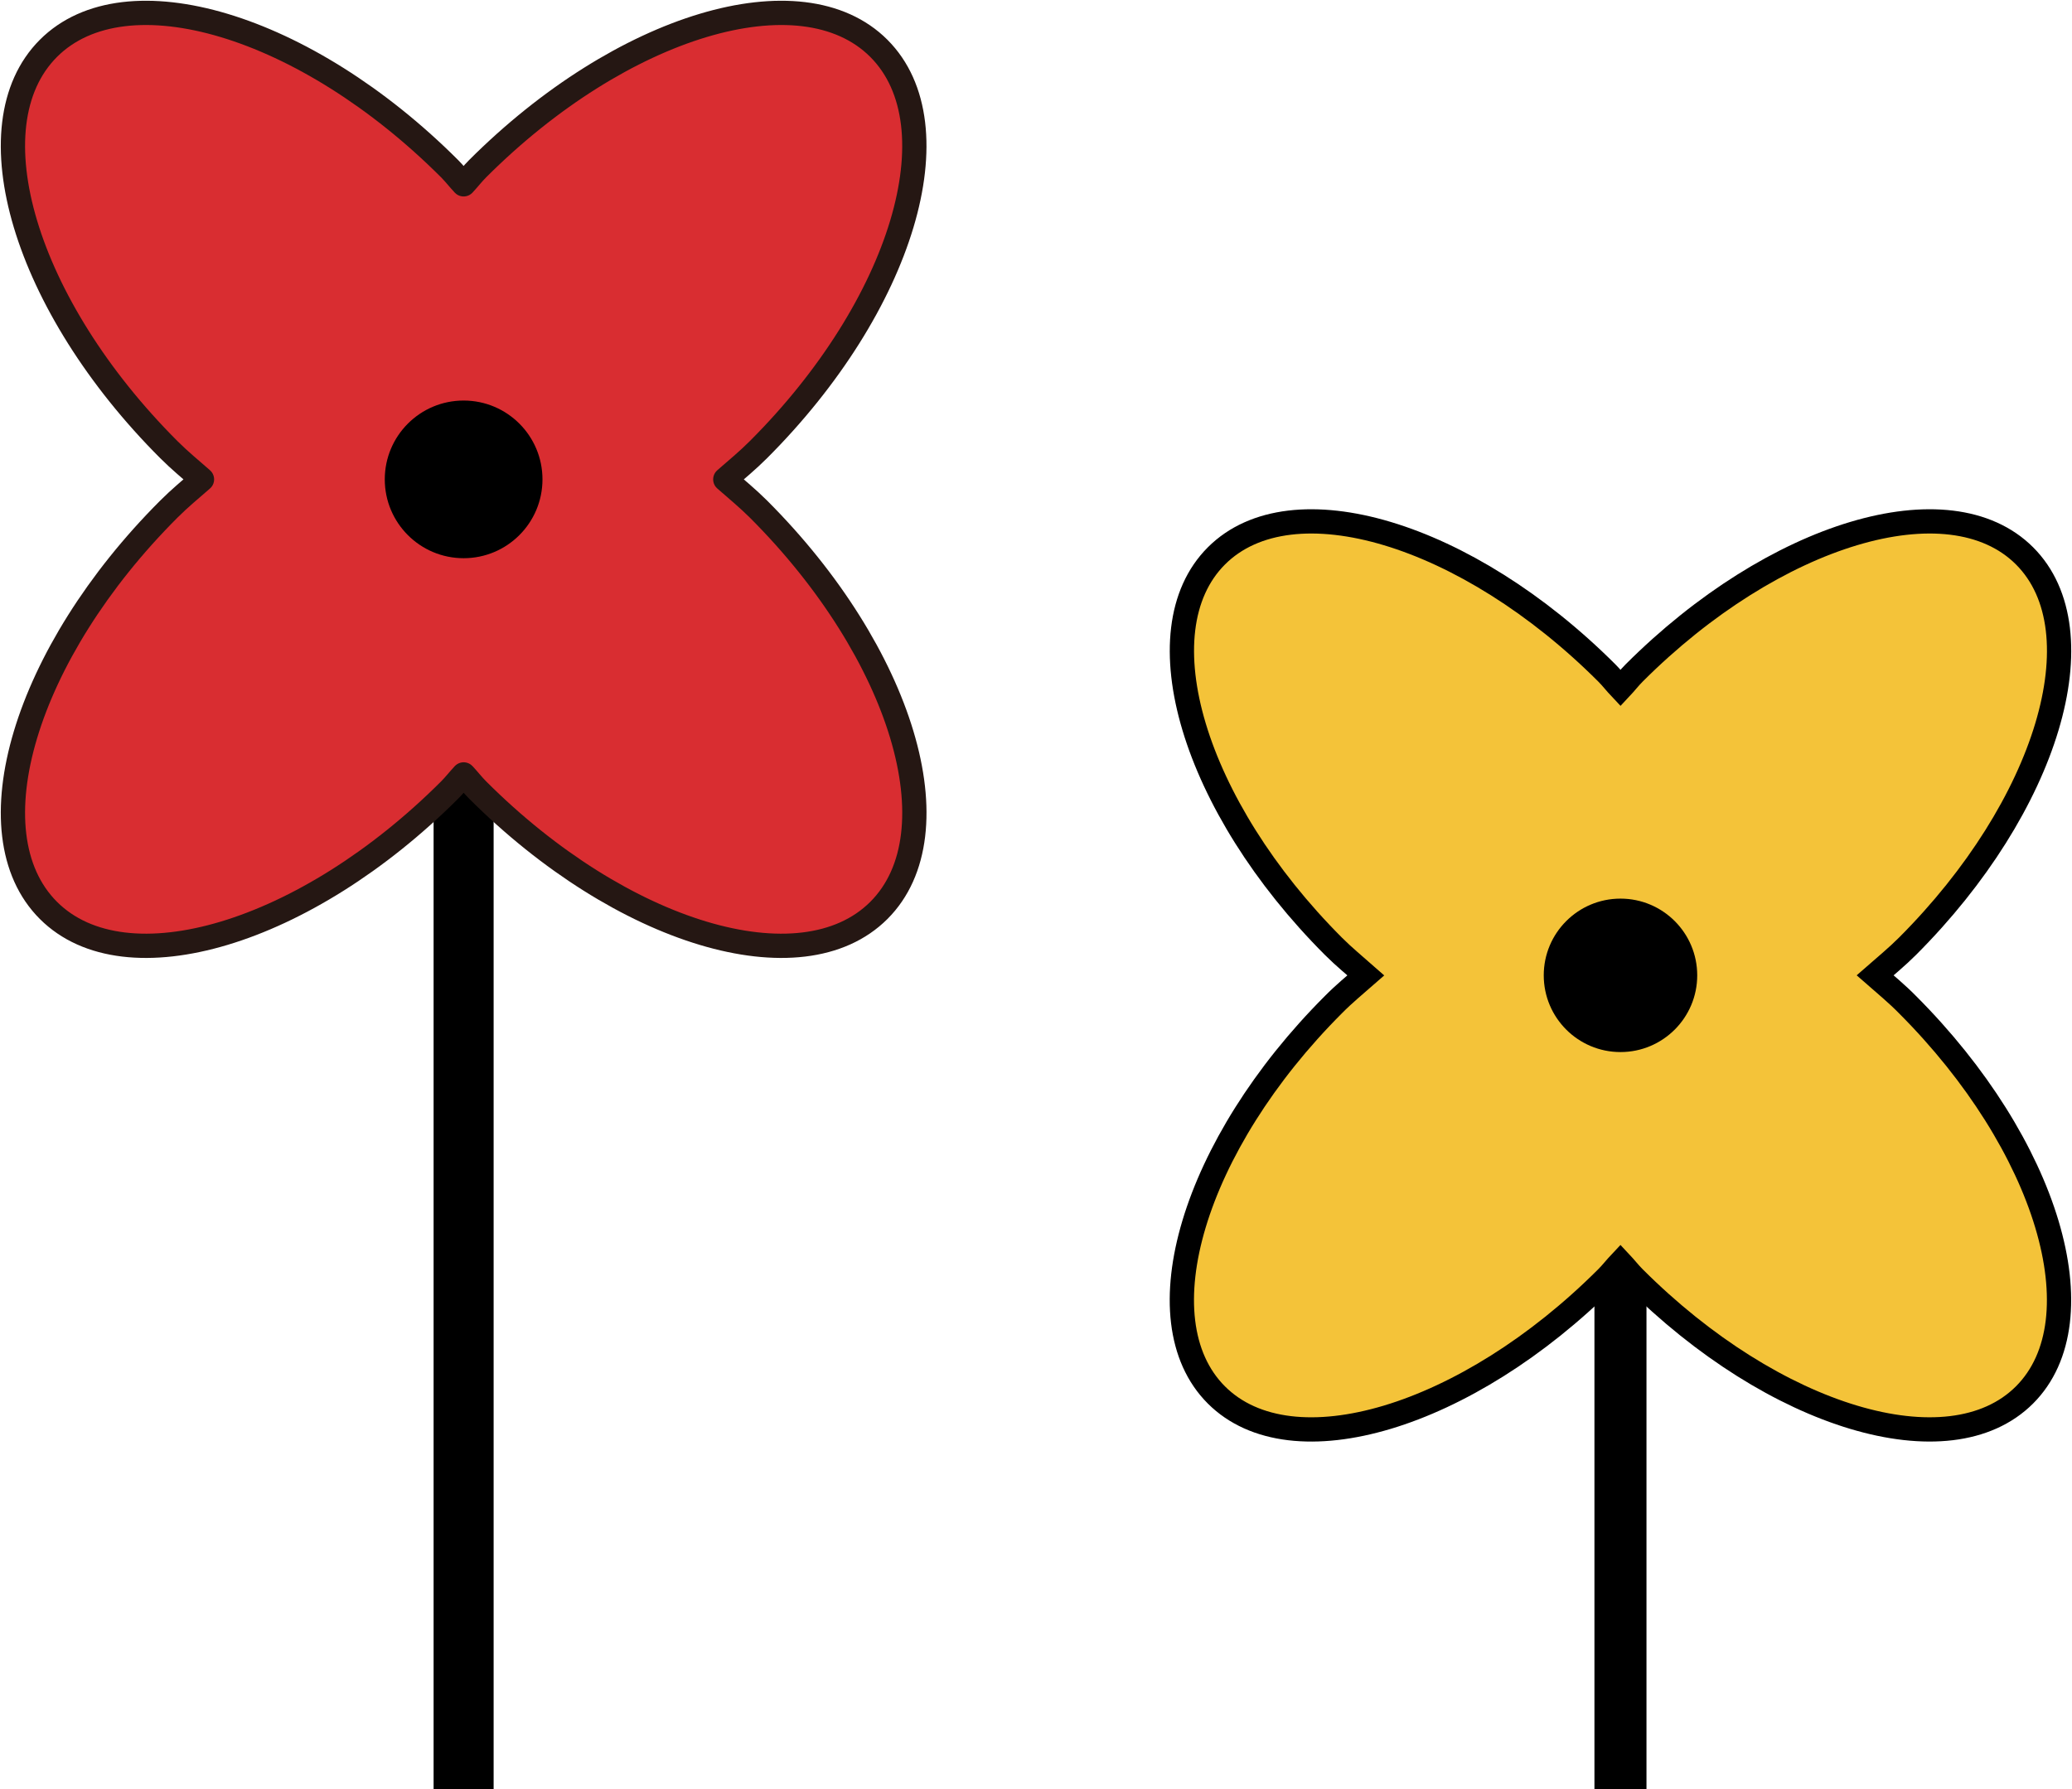 <svg xmlns="http://www.w3.org/2000/svg" width="85.378" height="73.742" viewBox="0 0 85.378 73.742">
  <g id="그룹_23600" data-name="그룹 23600" transform="translate(-364.827 -2860.257)">
    <g id="그룹_23584" data-name="그룹 23584" transform="translate(365.359 2860.79)">
      <rect id="사각형_18307" data-name="사각형 18307" width="2.473" height="46.453" transform="translate(17.335 26.756)"/>
      <g id="그룹_23583" data-name="그룹 23583" transform="translate(0 0)">
        <path id="패스_32373" data-name="패스 32373" d="M68.905,112.863c.458-.4.924-.782,1.368-1.228C76.209,105.7,78.43,98.3,75.234,95.1s-10.6-.975-16.535,4.96c-.209.209-.376.43-.576.643-.2-.212-.368-.434-.576-.643C51.612,94.125,44.208,91.9,41.013,95.1s-.975,10.6,4.961,16.535c.444.445.909.825,1.368,1.228-.459.4-.924.783-1.368,1.228-5.935,5.936-8.157,13.339-4.961,16.535s10.6.975,16.535-4.961c.208-.209.376-.429.576-.642.2.212.367.433.576.642,5.936,5.936,13.339,8.157,16.535,4.961s.975-10.6-4.96-16.535C69.829,113.646,69.363,113.265,68.905,112.863Z" transform="translate(-39.551 -93.639)" fill="#d92d31" stroke="#251713" stroke-linejoin="round" stroke-width="1"/>
        <ellipse id="타원_2850" data-name="타원 2850" cx="3.249" cy="3.249" rx="3.249" ry="3.249" transform="translate(15.323 15.975)"/>
      </g>
    </g>
    <g id="그룹_23586" data-name="그룹 23586" transform="translate(413.526 2881.747)">
      <rect id="사각형_18308" data-name="사각형 18308" width="2.144" height="26.215" transform="translate(17.001 26.038)"/>
      <g id="그룹_23585" data-name="그룹 23585" transform="translate(0 0)">
        <path id="패스_32374" data-name="패스 32374" d="M115.289,135.092c.447-.392.9-.762,1.333-1.195,5.776-5.776,7.938-12.98,4.827-16.091s-10.314-.949-16.09,4.827c-.2.2-.366.419-.56.625-.195-.206-.358-.422-.561-.625-5.776-5.776-12.98-7.938-16.09-4.827S87.2,128.122,92.974,133.9c.432.432.885.8,1.332,1.195-.447.392-.9.762-1.332,1.2-5.777,5.776-7.938,12.98-4.828,16.091s10.314.949,16.09-4.828c.2-.2.366-.418.561-.624.194.206.357.421.56.624,5.776,5.777,12.98,7.938,16.09,4.828s.949-10.314-4.827-16.091C116.188,135.855,115.736,135.484,115.289,135.092Z" transform="translate(-86.724 -116.385)" fill="#f4c339" stroke="#000" stroke-miterlimit="10" stroke-width="1"/>
        <ellipse id="타원_2851" data-name="타원 2851" cx="3.162" cy="3.162" rx="3.162" ry="3.162" transform="translate(14.912 15.546)"/>
      </g>
    </g>
  </g>
</svg>
